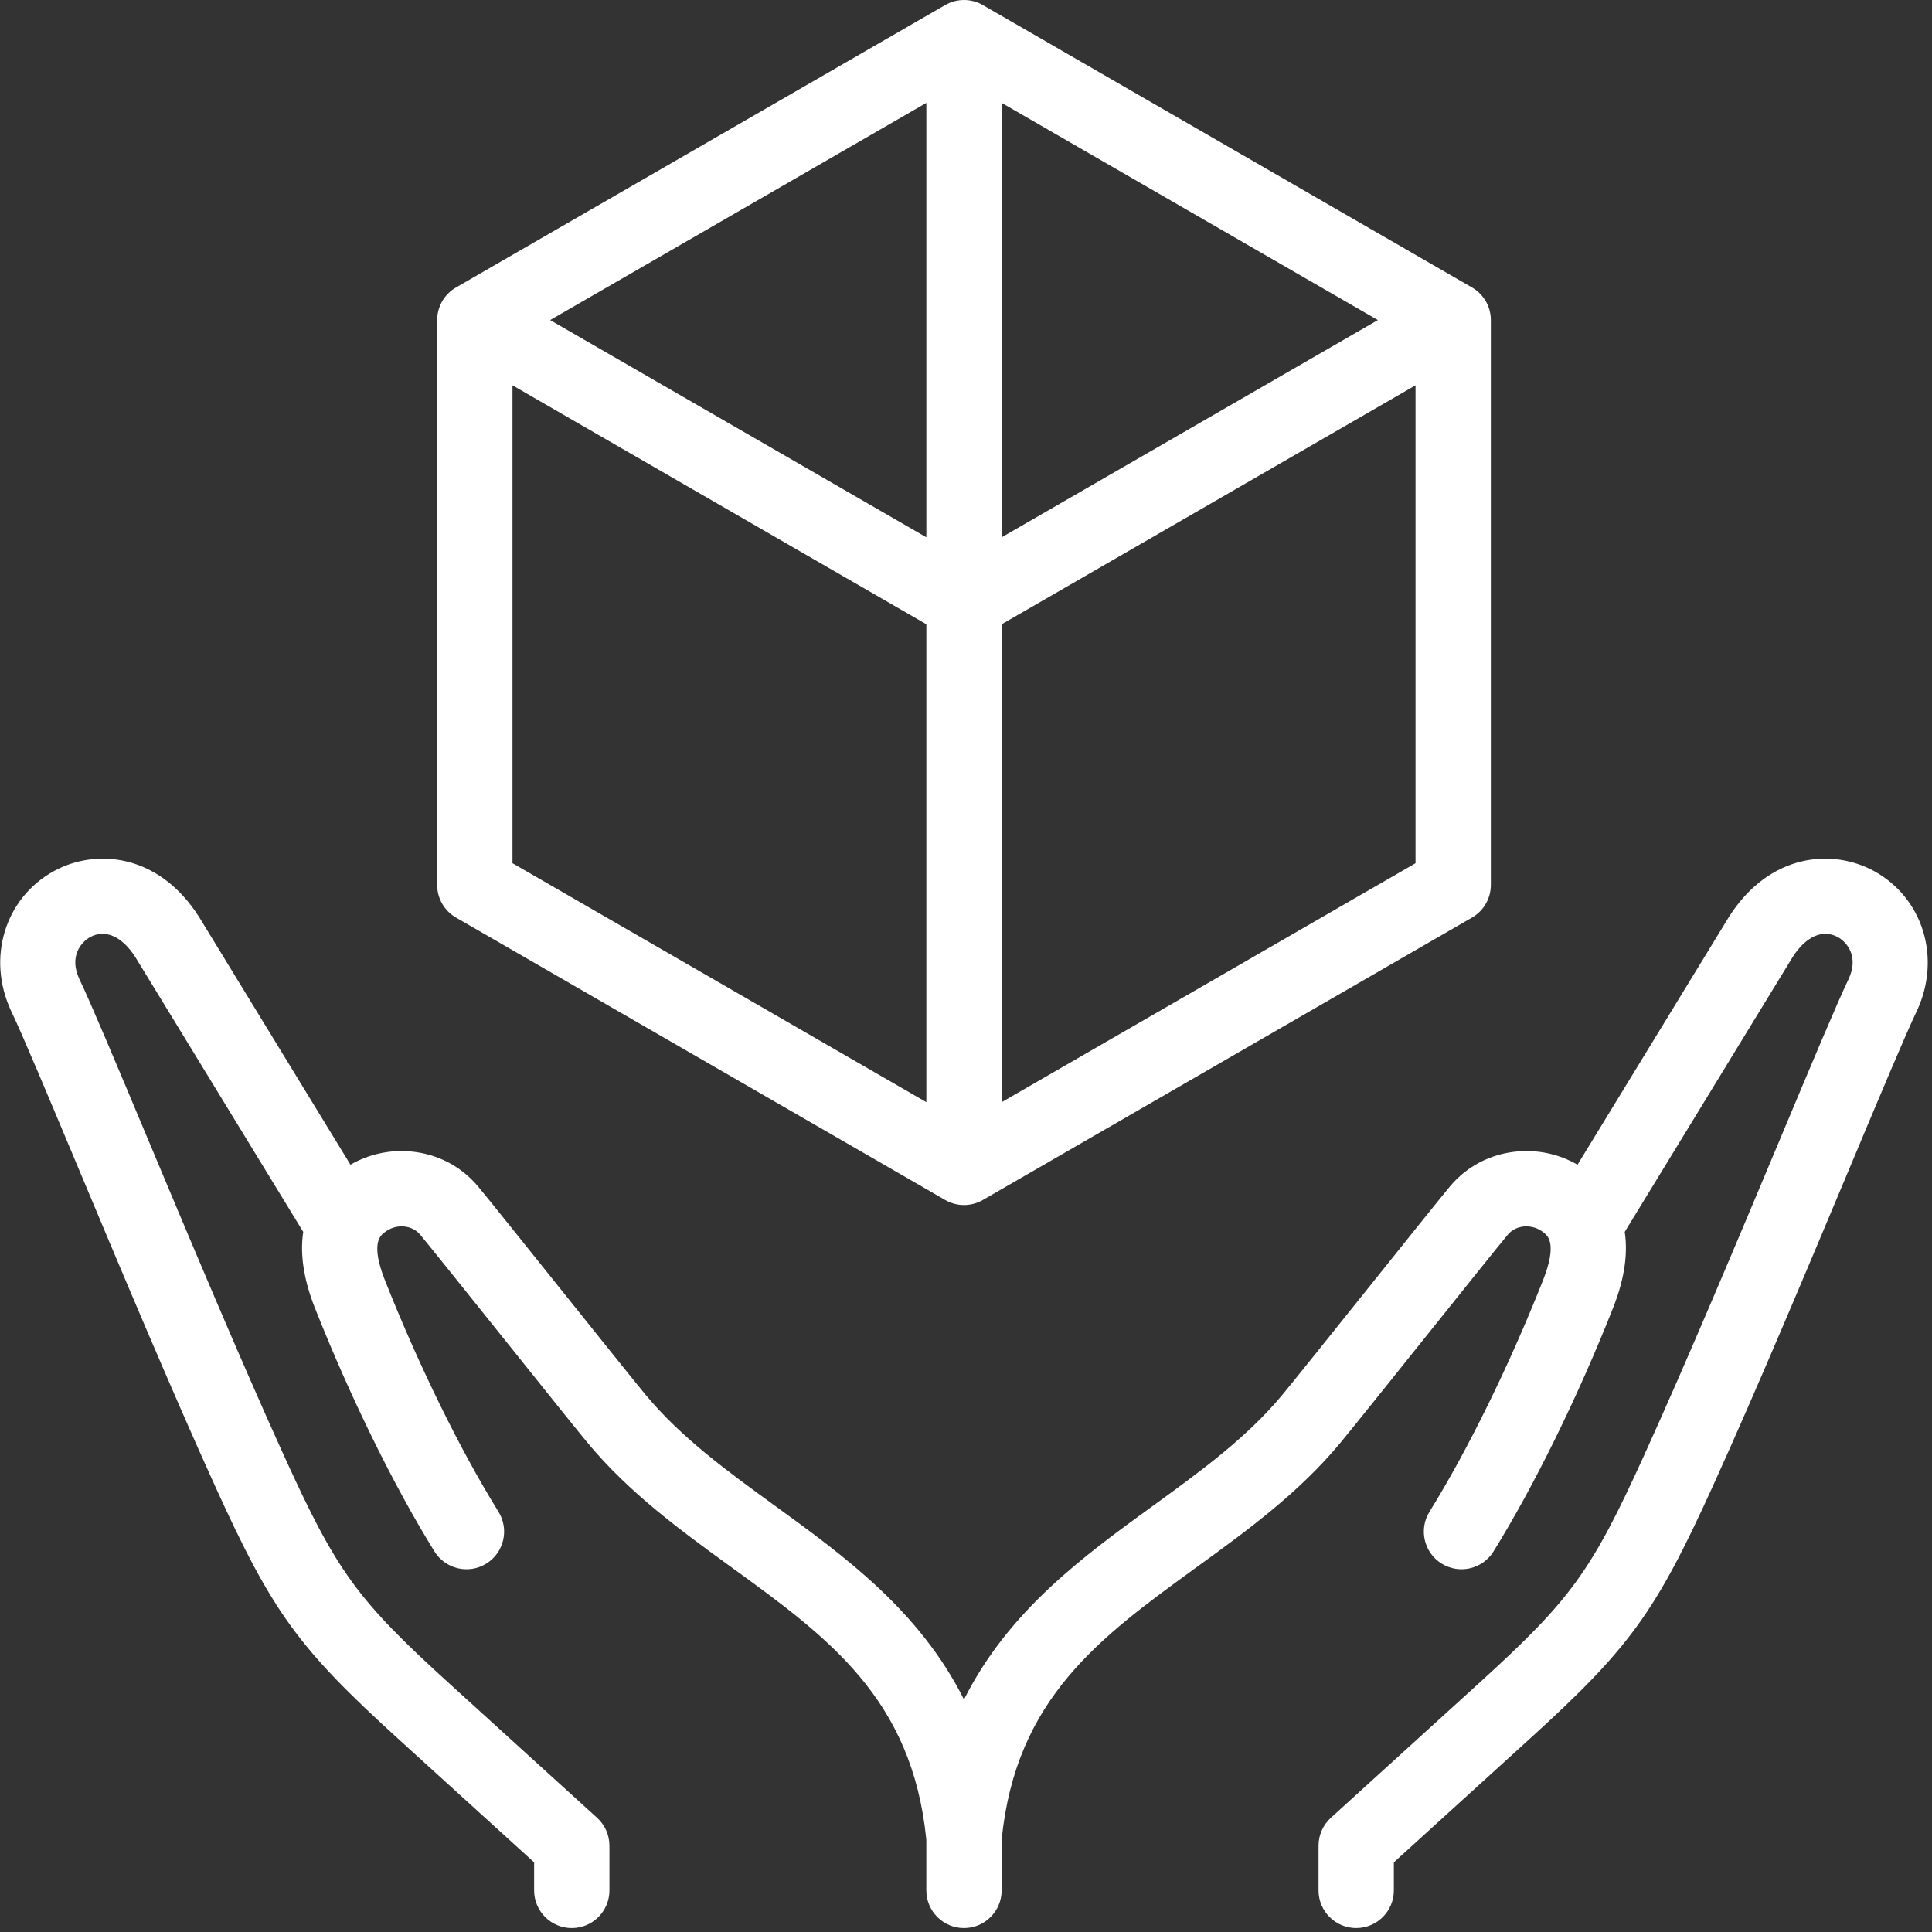 <svg width="354" height="354" viewBox="0 0 354 354" fill="none" xmlns="http://www.w3.org/2000/svg">
<rect x="0" y="0" width="354" height="354" fill="#333333" stroke="none"/>
<g clip-path="url(#clip0_544_3254)">
<path d="M343.401 159.618C335.812 155.446 324.249 156.286 316.801 167.993C316.779 168.028 316.757 168.063 316.735 168.099L289.049 213.409C285.715 211.488 281.893 210.633 278 210.983C273.123 211.419 268.734 213.708 265.644 217.427C263.668 219.805 257.144 227.955 250.237 236.584C243.668 244.79 236.876 253.275 234.98 255.557C228.41 263.465 220.029 269.546 211.157 275.983C198.568 285.118 184.801 295.108 176.632 311.402C168.463 295.108 154.697 285.118 142.108 275.983C133.236 269.546 124.855 263.465 118.284 255.556C116.388 253.275 109.596 244.789 103.027 236.584C96.12 227.955 89.597 219.805 87.62 217.427C84.53 213.707 80.142 211.419 75.264 210.983C71.372 210.634 67.55 211.488 64.214 213.41L36.529 168.1C36.507 168.064 36.485 168.029 36.462 167.994C29.016 156.288 17.453 155.446 9.863 159.618C0.869 164.562 -2.487 175.595 2.056 185.281C2.067 185.302 2.077 185.324 2.087 185.346C4.027 189.37 8.746 200.63 14.21 213.667C21.857 231.912 31.374 254.618 39.438 272.357C49.944 295.466 54.656 301.961 73.05 318.681L97.866 341.237V346.382C97.866 350.193 100.955 353.282 104.766 353.282C108.577 353.282 111.666 350.193 111.666 346.382V338.185C111.666 336.24 110.846 334.387 109.407 333.079L82.332 308.469C65.386 293.065 61.7 287.984 52 266.645C44.021 249.093 34.549 226.493 26.937 208.332C21.187 194.614 16.641 183.768 14.538 179.394C12.607 175.247 14.867 172.614 16.51 171.711C19.263 170.197 22.356 171.558 24.788 175.353L55.562 225.719C54.998 229.412 55.462 234 57.704 239.668C64.144 255.942 72.127 272.199 79.606 284.268C81.613 287.508 85.867 288.506 89.106 286.499C92.345 284.492 93.344 280.239 91.337 276.999C84.27 265.594 76.688 250.136 70.536 234.59C67.906 227.944 69.653 226.476 70.31 225.923C71.371 225.032 72.694 224.609 74.033 224.727C75.225 224.834 76.279 225.373 77.005 226.245C78.9 228.527 85.688 237.006 92.252 245.207C99.164 253.841 105.692 261.996 107.668 264.374C115.346 273.615 124.83 280.497 134.001 287.152C151.777 300.05 167.137 311.197 169.73 337.084V346.38C169.73 350.191 172.819 353.28 176.63 353.28C180.441 353.28 183.53 350.191 183.53 346.38V337.084C186.123 311.197 201.484 300.05 219.26 287.152C228.431 280.497 237.915 273.615 245.593 264.375C247.569 261.996 254.097 253.841 261.009 245.207C267.574 237.006 274.361 228.526 276.257 226.245C276.982 225.373 278.038 224.833 279.229 224.726C280.571 224.607 281.891 225.031 282.951 225.923C283.609 226.475 285.355 227.944 282.725 234.589C276.573 250.137 268.991 265.595 261.925 276.998C259.917 280.237 260.917 284.49 264.155 286.498C267.394 288.504 271.647 287.507 273.655 284.268C281.134 272.199 289.117 255.942 295.557 239.667C297.8 233.998 298.264 229.41 297.699 225.718L328.473 175.352C330.905 171.557 333.997 170.194 336.752 171.71C338.394 172.612 340.653 175.245 338.724 179.389C336.621 183.761 332.076 194.608 326.324 208.33C318.712 226.49 309.239 249.091 301.26 266.643C291.559 287.981 287.875 293.062 270.928 308.466L243.854 333.076C242.415 334.384 241.595 336.238 241.595 338.182V346.379C241.595 350.19 244.684 353.279 248.495 353.279C252.305 353.279 255.395 350.19 255.395 346.379V341.235L280.21 318.678C298.606 301.958 303.318 295.463 313.823 272.354C321.887 254.615 331.404 231.909 339.051 213.665C344.515 200.627 349.235 189.368 351.173 185.343C351.184 185.322 351.194 185.3 351.204 185.278C355.75 175.593 352.394 164.561 343.401 159.618Z" fill="white"/>
<path d="M83.552 168.125L173.185 219.875C174.252 220.491 175.443 220.799 176.635 220.799C177.826 220.799 179.017 220.491 180.085 219.875L269.718 168.125C271.853 166.892 273.168 164.615 273.168 162.149V58.649C273.168 56.184 271.853 53.906 269.718 52.674L180.085 0.925C177.95 -0.308 175.319 -0.308 173.185 0.925L83.552 52.675C81.417 53.907 80.102 56.185 80.102 58.65V162.15C80.102 164.615 81.417 166.892 83.552 168.125ZM93.902 70.601L169.735 114.383V201.948L93.902 158.166V70.601ZM183.535 18.851L252.468 58.649L183.535 98.448V18.851ZM169.735 98.448L100.802 58.65L169.735 18.851V98.448ZM183.535 201.948V114.383L259.368 70.601V158.166L183.535 201.948Z" fill="white"/>
</g>
<defs>
<clipPath id="clip0_544_3254">
<rect width="353.281" height="353.281" fill="white"/>
</clipPath>
</defs>
</svg>
